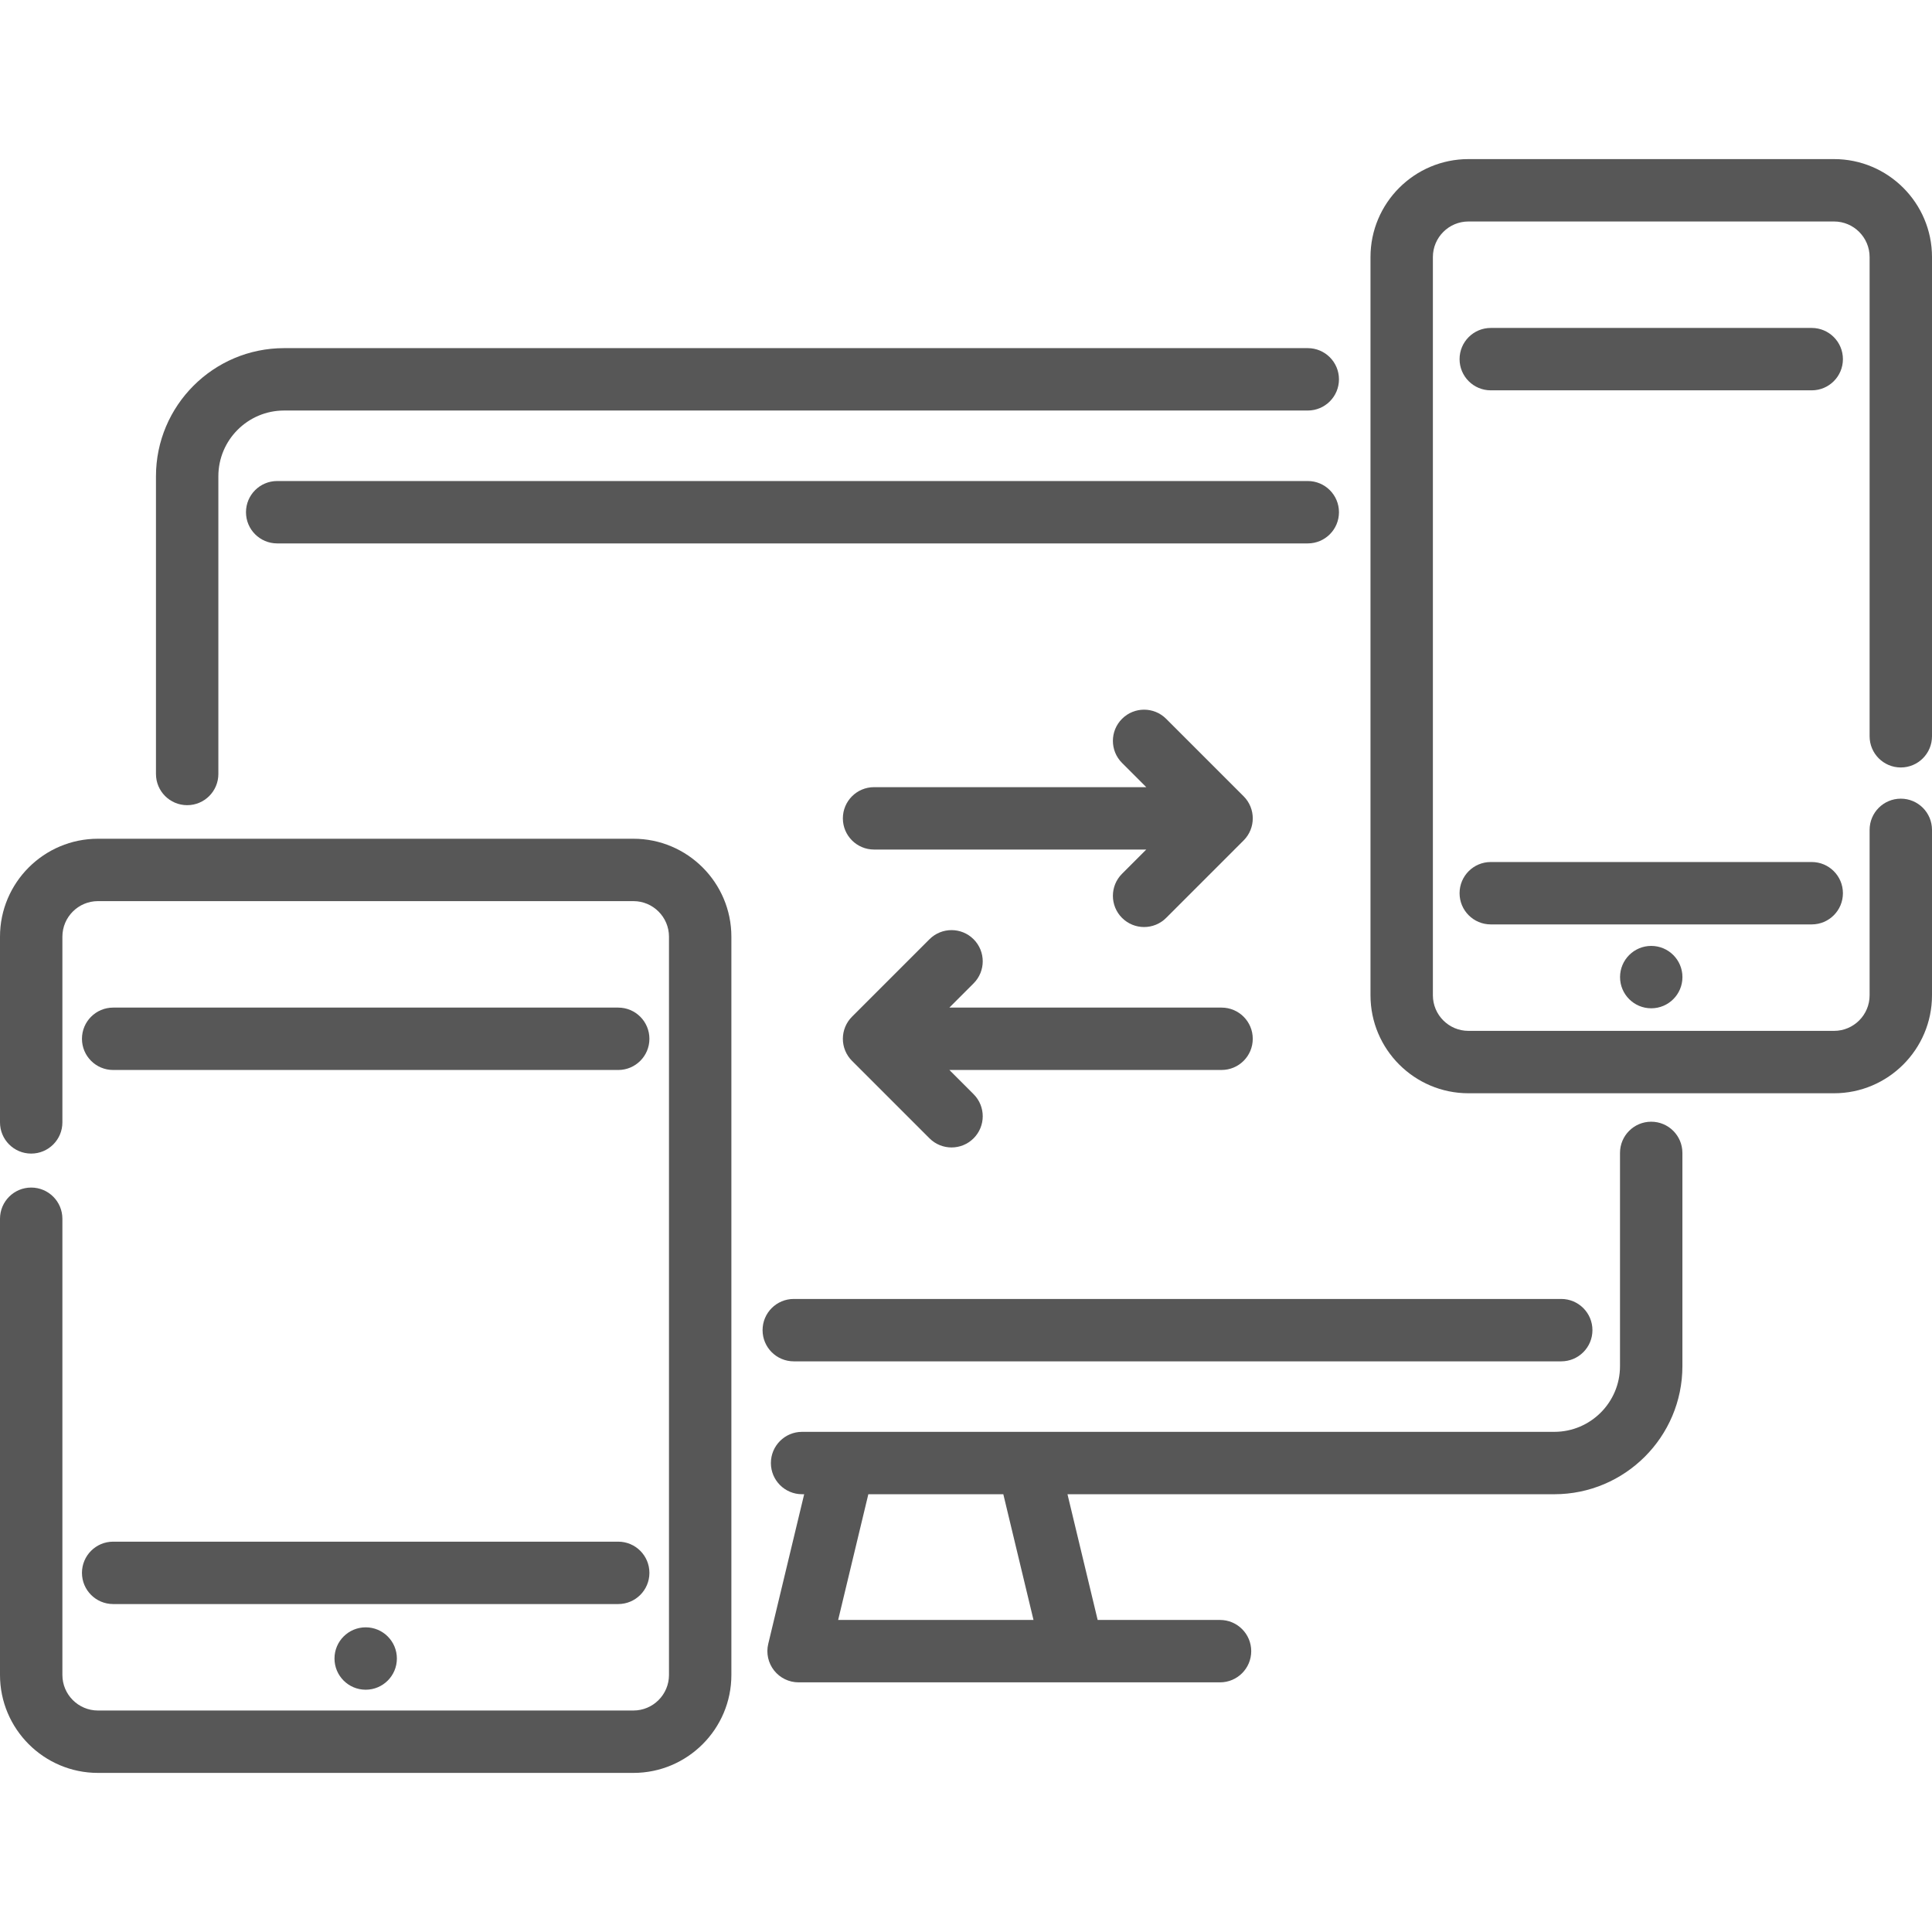 <?xml version="1.0" encoding="iso-8859-1"?>
<!-- Generator: Adobe Illustrator 19.0.0, SVG Export Plug-In . SVG Version: 6.00 Build 0)  -->
<svg xmlns="http://www.w3.org/2000/svg" xmlns:xlink="http://www.w3.org/1999/xlink" version="1.1" id="Layer_1" x="0px" y="0px" viewBox="0 0 512 512" style="enable-background:new 0 0 512 512;" xml:space="preserve" width="512px" height="512px">
<g>
	<g>
		<path d="M437.586,297.264c-4.567,0-8.267,3.701-8.267,8.267v56.517c0,9.597-7.807,17.405-17.405,17.405H212.561    c-4.567,0-8.267,3.701-8.267,8.267c0,4.566,3.7,8.267,8.267,8.267h0.552l-9.52,39.656c-0.591,2.462-0.021,5.059,1.547,7.048    c1.567,1.988,3.96,3.149,6.492,3.149h111.689c4.567,0,8.267-3.701,8.267-8.267c0-4.566-3.7-8.267-8.267-8.267h-32.429    l-7.999-33.319h129.022c18.714,0,33.939-15.224,33.939-33.939v-56.517C445.853,300.966,442.153,297.264,437.586,297.264z     M222.118,429.306l7.999-33.319h35.772l7.999,33.319H222.118z" fill="#575757"/>
	</g>
</g>
<g>
	<g>
		<path d="M346.573,92.259H75.284c-18.72,0-33.95,15.23-33.95,33.95l0.001,78.903c0,4.566,3.7,8.267,8.267,8.267    c4.567,0,8.267-3.701,8.267-8.267l-0.001-78.903c0-9.603,7.813-17.416,17.416-17.416h271.288c4.567,0,8.267-3.701,8.267-8.267    C354.84,95.961,351.139,92.259,346.573,92.259z" fill="#575757"/>
	</g>
</g>
<g>
	<g>
		<path d="M413.746,344.236H210.357c-4.567,0-8.267,3.701-8.267,8.267s3.7,8.267,8.267,8.267h203.389    c4.567,0,8.267-3.701,8.267-8.267S418.312,344.236,413.746,344.236z" fill="#575757"/>
	</g>
</g>
<g>
	<g>
		<path d="M346.573,127.476H73.455c-4.567,0-8.267,3.701-8.267,8.267c0,4.566,3.7,8.267,8.267,8.267h273.118    c4.567,0,8.267-3.701,8.267-8.267C354.84,131.178,351.139,127.476,346.573,127.476z" fill="#575757"/>
	</g>
</g>
<g>
	<g>
		<path d="M503.733,203.388c4.567,0,8.267-3.701,8.267-8.267v-127c0-14.314-11.644-25.959-25.959-25.959h-96.886    c-14.314,0-25.959,11.645-25.959,25.959v195.646c0,14.314,11.644,25.959,25.959,25.959h96.886    c14.314,0,25.959-11.645,25.959-25.959v-43.844c0-4.566-3.7-8.267-8.267-8.267s-8.267,3.701-8.267,8.267v43.844    c0,5.197-4.228,9.425-9.425,9.425h-96.886c-5.197,0-9.425-4.228-9.425-9.425V68.121c0-5.197,4.228-9.425,9.425-9.425h96.886    c5.197,0,9.425,4.228,9.425,9.425v127.001C495.466,199.687,499.166,203.388,503.733,203.388z" fill="#575757"/>
	</g>
</g>
<g>
	<g>
		<path d="M329.575,211.025l-20.532-20.532c-3.229-3.227-8.462-3.229-11.692,0c-3.228,3.229-3.228,8.463,0,11.692l6.42,6.42h-72.136    c-4.567,0-8.267,3.701-8.267,8.267s3.7,8.267,8.267,8.267h72.136l-6.42,6.42c-3.228,3.229-3.228,8.463,0,11.692    c1.615,1.614,3.731,2.422,5.846,2.422c2.115,0,4.232-0.807,5.846-2.422l20.532-20.532    C332.803,219.487,332.803,214.253,329.575,211.025z" fill="#575757"/>
	</g>
</g>
<g>
	<g>
		<path d="M323.728,267.023h-72.136l6.42-6.42c3.229-3.229,3.229-8.463,0-11.692c-3.229-3.227-8.462-3.229-11.692,0l-20.533,20.532    c-1.55,1.551-2.421,3.653-2.421,5.845s0.871,4.296,2.421,5.845l20.533,20.532c1.615,1.614,3.731,2.422,5.846,2.422    c2.115,0,4.232-0.807,5.846-2.422c3.229-3.229,3.229-8.463,0-11.692l-6.42-6.42h72.136c4.566,0.002,8.266-3.699,8.266-8.265    S328.295,267.023,323.728,267.023z" fill="#575757"/>
	</g>
</g>
<g>
	<g>
		<path d="M480.126,86.909h-85.058c-4.567,0-8.267,3.701-8.267,8.267s3.7,8.267,8.267,8.267h85.058c4.567,0,8.267-3.701,8.267-8.267    S484.693,86.909,480.126,86.909z" fill="#575757"/>
	</g>
</g>
<g>
	<g>
		<path d="M480.126,228.444h-85.058c-4.567,0-8.267,3.701-8.267,8.267s3.7,8.267,8.267,8.267h85.058    c4.567,0,8.267-3.701,8.267-8.267S484.693,228.444,480.126,228.444z" fill="#575757"/>
	</g>
</g>
<g>
	<g>
		<path d="M167.863,222.275H25.959C11.644,222.275,0,233.921,0,248.233v49.213c0,4.566,3.7,8.267,8.267,8.267    s8.267-3.701,8.267-8.267v-49.213c0-5.197,4.228-9.425,9.425-9.425h141.904c5.197,0,9.425,4.228,9.425,9.425v195.646    c0,5.197-4.228,9.425-9.425,9.425H25.959c-5.197,0-9.425-4.228-9.425-9.425V322.983c0-4.566-3.7-8.267-8.267-8.267    S0,318.418,0,322.983v120.896c0,14.314,11.644,25.959,25.959,25.959h141.904c14.314,0,25.959-11.645,25.959-25.959V248.233    C193.823,233.921,182.177,222.275,167.863,222.275z" fill="#575757"/>
	</g>
</g>
<g>
	<g>
		<path d="M163.834,267.023H29.987c-4.567,0-8.267,3.701-8.267,8.267s3.701,8.267,8.267,8.267h133.847    c4.567,0,8.267-3.701,8.267-8.267S168.401,267.023,163.834,267.023z" fill="#575757"/>
	</g>
</g>
<g>
	<g>
		<path d="M163.834,408.557H29.987c-4.567,0-8.267,3.701-8.267,8.267c0,4.566,3.701,8.267,8.267,8.267h133.847    c4.567,0,8.267-3.701,8.267-8.267C172.101,412.259,168.401,408.557,163.834,408.557z" fill="#575757"/>
	</g>
</g>
<g>
	<g>
		<circle cx="437.597" cy="258.943" r="8.267" fill="#575757"/>
	</g>
</g>
<g>
	<g>
		<circle cx="96.911" cy="439.526" r="8.267" fill="#575757"/>
	</g>
</g>
<g>
</g>
<g>
</g>
<g>
</g>
<g>
</g>
<g>
</g>
<g>
</g>
<g>
</g>
<g>
</g>
<g>
</g>
<g>
</g>
<g>
</g>
<g>
</g>
<g>
</g>
<g>
</g>
<g>
</g>
</svg>
